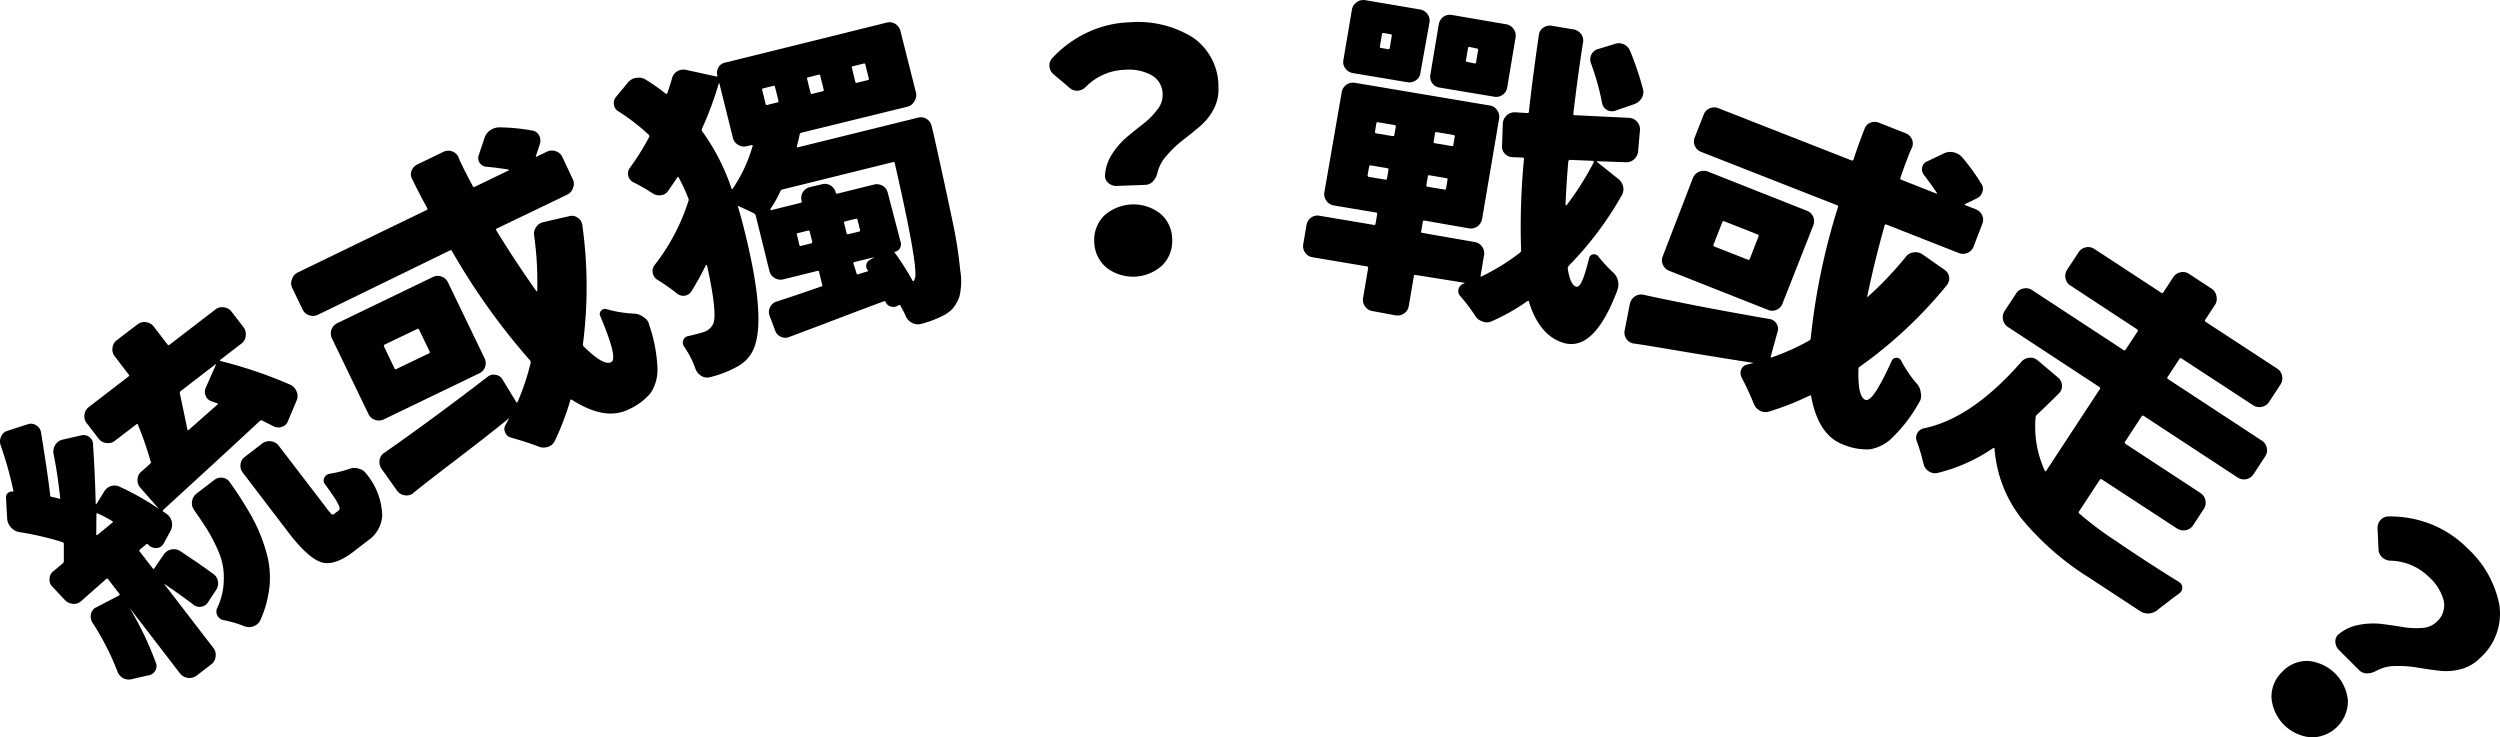<svg xmlns="http://www.w3.org/2000/svg" width="320.497" height="94.528" viewBox="0 0 320.497 94.528"><g transform="translate(0.001 0.017)"><path d="M27.31,73.54a1.36,1.36,0,0,1,.62.95,1.51,1.51,0,0,1-.25,1.16l-1,1.52a1.22,1.22,0,0,1-.91.6,1.26,1.26,0,0,1-1-.29q-1.4-1.07-3.69-2.64h0v.05l6.29,8.18a1.43,1.43,0,0,1,.27,1.07,1.38,1.38,0,0,1-.54,1L25.2,86.6a1.547,1.547,0,0,1-2.09-.24l-6.52-8.48h0A41.52,41.52,0,0,1,20,85a1.12,1.12,0,0,1-.12,1,1.18,1.18,0,0,1-.88.57c-.69.15-1.4.31-2.13.49a1.56,1.56,0,0,1-1.1-.14,2.17,2.17,0,0,1-.5-.45,1.37,1.37,0,0,1-.23-.45,34.12,34.12,0,0,0-3.22-6.27,1.45,1.45,0,0,1-.15-1.08,1.15,1.15,0,0,1,.67-.83l2.94-1.53a.15.15,0,0,0,0-.23l-1.44-1.87a.15.15,0,0,0-.23,0l-3.19,2.82a1.35,1.35,0,0,1-1.08.36,1.56,1.56,0,0,1-1-.46L6.72,75.2a1.22,1.22,0,0,1-.37-1,1.25,1.25,0,0,1,.51-1l1.19-1a.36.36,0,0,0,.13-.31V69.71A.25.25,0,0,0,8,69.48a38.5,38.5,0,0,0-5.58-1.29,1.79,1.79,0,0,1-1-.58,1.81,1.81,0,0,1-.5-1.09l-.15-2.7A.7.7,0,0,1,1,63.19.79.79,0,0,1,1.6,63c.1,0,.14-.05.11-.13A47.659,47.659,0,0,0,.06,57a1.48,1.48,0,0,1,.1-1.09A1.27,1.27,0,0,1,1,55.2l2.59-.84a1.22,1.22,0,0,1,1.05.15,1.26,1.26,0,0,1,.61.86Q6.16,61,6.43,63.45c0,.11,0,.19.18.23a8.489,8.489,0,0,1,1,.24.13.13,0,0,0,.1,0,.11.11,0,0,0,0-.13q-.33-3.07-.85-5.64A1.58,1.58,0,0,1,7.1,57a1.4,1.4,0,0,1,.9-.65l2.43-.56a1.21,1.21,0,0,1,1,.21,1.08,1.08,0,0,1,.49.9c.18,2.67.29,5.24.35,7.7a.1.1,0,0,0,.06.05h0l1-1.61a1.55,1.55,0,0,1,.89-.74,1.52,1.52,0,0,1,1.16.1,34.251,34.251,0,0,1,5,2.83h0L18,62.52a1.46,1.46,0,0,1-.37-1.07,1.35,1.35,0,0,1,.47-1c.48-.41.86-.73,1.12-1s.15-.18.1-.28a43.8,43.8,0,0,0-1.62-4.69c0-.14-.12-.17-.23-.09L14.72,56.5a1.37,1.37,0,0,1-1.06.28,1.41,1.41,0,0,1-1-.54l-1.54-2a1.48,1.48,0,0,1,.24-2.06l5.14-3.95a.14.14,0,0,0,0-.23l-1.78-2.32a1.39,1.39,0,0,1-.3-1.1,1.41,1.41,0,0,1,.57-1l2.62-2a1.44,1.44,0,0,1,1.1-.3,1.48,1.48,0,0,1,1,.57l1.79,2.33a.15.15,0,0,0,.23,0l5.89-4.53a1.39,1.39,0,0,1,1.07-.27,1.41,1.41,0,0,1,1,.57l1.54,2a1.44,1.44,0,0,1,.27,1.07,1.34,1.34,0,0,1-.54,1l-2.68,2.06c-.11.09-.1.15,0,.19a56.891,56.891,0,0,1,9,3.06,1.63,1.63,0,0,1,.76.88A1.45,1.45,0,0,1,38,51.39L36.9,54a1.16,1.16,0,0,1-.78.71,1.38,1.38,0,0,1-1.09-.1l-1.44-.72a.23.23,0,0,0-.3.08L29.15,57.8q-2.22,2.05-4.67,4.29l-3.54,3.25c-.11.08-.1.16,0,.24a5.53,5.53,0,0,1,.46.32,1.63,1.63,0,0,1,.63,1,1.66,1.66,0,0,1-.21,1.21L21,69.63a1.1,1.1,0,0,1-.82.6,1.36,1.36,0,0,1-1-.25L19,69.8a.19.19,0,0,0-.3,0l-.76.63c-.1.11-.11.21,0,.29l1.64,2.13c.06.09.13.09.2,0l1.2-1.76a1.56,1.56,0,0,1,1-.67,1.46,1.46,0,0,1,1.12.21C24.66,71.67,26.09,72.63,27.31,73.54Zm-15-5.05a.087.087,0,0,0,.06.08.156.156,0,0,0,.1,0L14.39,67q.16-.12,0-.21a15.373,15.373,0,0,0-1.9-1h-.07a.18.18,0,0,0-.06.09c0,.38-.01,1.28-.02,2.61ZM27.7,46.68h-.07l-4.48,3.45a.27.27,0,0,0-.1.28c.1.44.26,1.2.48,2.26s.39,1.86.5,2.4a.29.29,0,0,0,.08.07s.07,0,.09-.05l3.66-3.23q.13-.09,0-.18a5.461,5.461,0,0,1-.71-.24,1.19,1.19,0,0,1-.77-.7,1.21,1.21,0,0,1,0-1.05ZM24.88,65.36a1.47,1.47,0,0,1-.26-1.11,1.5,1.5,0,0,1,.59-1l2.25-1.73a1.39,1.39,0,0,1,1.09-.29,1.31,1.31,0,0,1,.91.58,46,46,0,0,1,2.88,4.53,21.75,21.75,0,0,1,1.73,4.18,12.08,12.08,0,0,1,.5,4.44,14.08,14.08,0,0,1-1.22,4.58,1.5,1.5,0,0,1-.85.73,1.6,1.6,0,0,1-1.16,0,15,15,0,0,0-2.69-.79A1.113,1.113,0,0,1,27.81,78a8.48,8.48,0,0,0,.81-2.7,10.16,10.16,0,0,0,0-2.46,8.9,8.9,0,0,0-.74-2.45A22.12,22.12,0,0,0,26.64,68C26.19,67.27,25.6,66.4,24.88,65.36Zm18,.47.49-.37a.38.38,0,0,0,.17-.29,1.49,1.49,0,0,0-.18-.54,7.631,7.631,0,0,0-.59-1c-.27-.4-.64-.93-1.11-1.58a.71.71,0,0,1-.08-.82.94.94,0,0,1,.67-.51,16.48,16.48,0,0,0,2.59-.64,1.71,1.71,0,0,1,1.2,0,1.5,1.5,0,0,1,.84.55A8.75,8.75,0,0,1,49,66a4.12,4.12,0,0,1-1.85,3.29l-1.89,1.46c-1.6,1.22-3,1.66-4.08,1.31s-2.47-1.57-4.07-3.64l-6-7.86a1.4,1.4,0,0,1-.28-1,1.33,1.33,0,0,1,.55-1l2.23-1.72a1.547,1.547,0,0,1,2.09.24l6,7.83a8.7,8.7,0,0,0,.81,1,.32.32,0,0,0,.38-.08Z"/><path d="M68.48,30.21a1.45,1.45,0,0,1,.24-1.1,1.5,1.5,0,0,1,.93-.65L73,27.69a1.28,1.28,0,0,1,1.06.2,1.38,1.38,0,0,1,.59.93,57.14,57.14,0,0,1,.08,15.28.3.3,0,0,0,.11.31c1.69,1.66,2.85,2.34,3.5,2s.13-2.25-1.38-5.9a.58.58,0,0,1,.1-.69.65.65,0,0,1,.71-.2,15.61,15.61,0,0,0,3.48.57,2.08,2.08,0,0,1,1.21.42,1.67,1.67,0,0,1,.66.69,1.09,1.09,0,0,1,.08.28,19,19,0,0,1,1.08,5.51,5.39,5.39,0,0,1-.88,3.29,7.81,7.81,0,0,1-2.86,2.11q-3,1.45-7.2-1.24c-.1-.08-.17-.06-.21,0a35.44,35.44,0,0,1-2,5.25,1.48,1.48,0,0,1-.85.76,1.74,1.74,0,0,1-1.17,0,35.242,35.242,0,0,0-3.64-1.18,1.16,1.16,0,0,1-.71-.66,1,1,0,0,1,.07-1c.13-.25.27-.5.42-.76v-.05h0q-2.45,2-6.89,5.39t-5.39,4.2a1.3,1.3,0,0,1-1.06.28,1.44,1.44,0,0,1-1-.58l-2-2.82a1.55,1.55,0,0,1-.25-1.12,1.33,1.33,0,0,1,.59-.92q5.76-4,13.26-9.75a1.24,1.24,0,0,1,1.05-.25,1.18,1.18,0,0,1,.87.61l1.75,2.87c.05.1.1.08.17,0a30,30,0,0,0,1.67-5,.35.35,0,0,0-.07-.33,85.66,85.66,0,0,1-10-14,.18.18,0,0,0-.27-.1L40.77,40.33a1.46,1.46,0,0,1-1.14.07,1.42,1.42,0,0,1-.83-.72l-1.36-2.83a1.36,1.36,0,0,1,0-1.1,1.39,1.39,0,0,1,.76-.85l16.5-8c.1-.05.12-.14.06-.26-.62-1.11-1.26-2.33-1.9-3.67a1.22,1.22,0,0,1-.1-1.1,1.47,1.47,0,0,1,.77-.82l3.31-1.6a1.42,1.42,0,0,1,1.09-.07,1.37,1.37,0,0,1,.84.74c.11.29.23.56.36.84.49,1,1,2,1.47,2.86a.18.18,0,0,0,.28.1l4.35-2.1v-.06a.16.16,0,0,0-.08-.05c-1-.15-1.88-.27-2.78-.35a1.16,1.16,0,0,1-.88-.5,1.07,1.07,0,0,1-.11-1l.73-2.18a1.88,1.88,0,0,1,.74-1,2.1,2.1,0,0,1,1.2-.37,25.06,25.06,0,0,1,4.18.41,1.13,1.13,0,0,1,.88.63,1.38,1.38,0,0,1,.1,1.1L68.69,20v.06a.1.1,0,0,0,.12,0l1.3-.63a1.42,1.42,0,0,1,1.14-.06,1.38,1.38,0,0,1,.83.72L73.45,23a1.36,1.36,0,0,1,0,1.1,1.42,1.42,0,0,1-.76.85l-9,4.33c-.12.06-.14.14-.06.25q2.39,3.9,5.14,7.79a.18.18,0,0,0,.1,0h0A42.891,42.891,0,0,0,68.48,30.21ZM42.57,43.4a1.47,1.47,0,0,1,.69-2l12.23-5.9a1.37,1.37,0,0,1,1.12-.06,1.43,1.43,0,0,1,.83.77l4.68,9.7A1.42,1.42,0,0,1,62.19,47a1.37,1.37,0,0,1-.74.84l-12.23,5.9a1.46,1.46,0,0,1-1.14.07,1.38,1.38,0,0,1-.83-.72ZM55,45.28a.15.15,0,0,0,.08-.22l-1.34-2.79c-.06-.13-.14-.16-.24-.12l-4.17,2a.19.19,0,0,0-.09.28l1.34,2.79c0,.1.14.12.26.06Z"/><path d="M102.16,18.73c0,.12,0,.17.16.13l15.39-3.8a1.41,1.41,0,0,1,1.7,1l.22.88q1.65,7.38,2.46,11.31a54.139,54.139,0,0,1,1,6.33,8.66,8.66,0,0,1-.07,3.33,4.77,4.77,0,0,1-.92,1.67,4.62,4.62,0,0,1-1.47,1,13.12,13.12,0,0,1-2.61.94,1.52,1.52,0,0,1-1.13-.17,1.65,1.65,0,0,1-.79-.88q-.3-.66-.66-1.29a.15.15,0,0,0-.23-.07l-.15.08a1.1,1.1,0,0,1-.87.09,1,1,0,0,1-.65-.56.15.15,0,0,0-.2-.12c-2.75,1-6.78,2.57-12.1,4.56a1.35,1.35,0,0,1-1.13,0,1.31,1.31,0,0,1-.74-.81l-.72-1.91a1.4,1.4,0,0,1,.07-1.08,1.37,1.37,0,0,1,.84-.72q2.4-.77,5.69-1.92a.17.17,0,0,0,.15-.25l-.4-1.64c0-.11-.11-.14-.24-.11l-4.33,1.07a1.45,1.45,0,0,1-1.13-.17,1.41,1.41,0,0,1-.67-.92l-1.75-7.09a.43.43,0,0,0-.19-.25c-.27-.16-.95-.48-2-.95H94.6a.07.07,0,0,0,0,.07c.23.71.53,1.81.9,3.31q2.7,10.93,1.18,14.76A4.63,4.63,0,0,1,94.48,47,13.79,13.79,0,0,1,91,48.34a1.36,1.36,0,0,1-1.09-.17,1.79,1.79,0,0,1-.75-.9,12.06,12.06,0,0,0-1.42-2.8.87.87,0,0,1-.15-.86.78.78,0,0,1,.66-.54l.92-.23c.48-.12.88-.23,1.19-.34a2,2,0,0,0,1.07-1c.38-.88.11-3.4-.8-7.54H90.5a37.067,37.067,0,0,1-1.85,3.35,1.27,1.27,0,0,1-.9.59,1.3,1.3,0,0,1-1-.32,24.619,24.619,0,0,0-2.52-1.76,1.24,1.24,0,0,1-.53-.76,1.22,1.22,0,0,1,.2-1.07,26.26,26.26,0,0,0,4.35-8.22.4.4,0,0,0,0-.34A24.59,24.59,0,0,0,87,22.73c0-.1-.1-.1-.17,0-.43.65-.82,1.21-1.15,1.69a1.28,1.28,0,0,1-.94.59,1.52,1.52,0,0,1-1.11-.26,23.65,23.65,0,0,0-2.47-1.42,1.234,1.234,0,0,1-.44-1.79,32.64,32.64,0,0,0,2.47-3.93.29.29,0,0,0,0-.33,26.529,26.529,0,0,0-3.88-3,1.18,1.18,0,0,1-.6-.87,1.16,1.16,0,0,1,.26-1l1.51-1.82a1.71,1.71,0,0,1,1-.62h.08a1.67,1.67,0,0,1,1.2.21A25.45,25.45,0,0,1,85.35,12a.14.14,0,0,0,.11,0,.13.13,0,0,0,.09-.07q.32-.93.6-1.89a1.45,1.45,0,0,1,.64-.9,1.55,1.55,0,0,1,1.12-.21l3.91.86c.12,0,.17,0,.14-.12a1.4,1.4,0,0,1,.15-1.06A1.24,1.24,0,0,1,93,8l20.68-5.12a1.36,1.36,0,0,1,1.1.17,1.5,1.5,0,0,1,.66.93l2,7.93A1.45,1.45,0,0,1,117.2,13a1.35,1.35,0,0,1-.9.67L102.72,17a.26.26,0,0,0-.2.22C102.41,17.72,102.29,18.22,102.16,18.73Zm-6.45,0a1.41,1.41,0,0,1-1.09-.18,1.43,1.43,0,0,1-.67-.92l-1.74-7h0l-.07.06A42.45,42.45,0,0,1,90,16.46a.53.53,0,0,0,0,.33,27.43,27.43,0,0,1,3.78,7.36c.05.1.11.1.17,0a19.17,19.17,0,0,0,2.53-5.43c0-.12,0-.17-.12-.14Zm2.12-7.42a.15.15,0,0,0-.12.2l.44,1.81a.16.16,0,0,0,.2.12l1.28-.32a.162.162,0,0,0,.17-.21l-.45-1.8c0-.11-.11-.15-.24-.11Zm17.64,19.75a.94.94,0,0,1-.11.75.93.93,0,0,1-.61.45c-.08,0-.1.05-.06.1A31.759,31.759,0,0,1,117,36h.17a1.27,1.27,0,0,1,.13-.33q.45-1.47-2.59-14.75a.17.17,0,0,0-.25-.15l-14.14,3.5a.36.36,0,0,0-.28.24,16,16,0,0,1-1.27,2.26.1.1,0,0,0,.12.15l3.73-.93a.18.18,0,0,0,.15-.25h0a1.41,1.41,0,0,1,1-1.75l1.61-.39a1.42,1.42,0,0,1,1.08.15,1.4,1.4,0,0,1,.67.9h0a.17.17,0,0,0,.25.15l4.64-1.15a1.48,1.48,0,0,1,1.13.15,1.39,1.39,0,0,1,.66.9Zm-13,.29a.159.159,0,0,0,.21.16l1.29-.32a.18.18,0,0,0,.15-.25l-.32-1.28c0-.1-.11-.14-.24-.11l-1.28.32a.14.14,0,0,0-.12.2ZM103.59,9.9a.14.14,0,0,0-.12.2l.44,1.8a.15.15,0,0,0,.2.12l1.33-.33a.16.16,0,0,0,.16-.21l-.45-1.8c0-.11-.11-.15-.24-.11Zm4.78,18.46a.153.153,0,0,0-.16.21l.31,1.28c0,.14.12.19.25.15l1.37-.33c.1,0,.14-.11.11-.24l-.32-1.29a.15.15,0,0,0-.2-.12Zm1-19.89a.153.153,0,0,0-.16.21l.44,1.8c0,.11.11.15.24.11l1.37-.34c.1,0,.14-.09.12-.2l-.45-1.8c0-.11-.09-.15-.2-.12Zm.44,26.55c0,.14.12.17.24.11l1.19-.37c.08,0,.09-.07,0-.14a.83.83,0,0,1-.18-.7.84.84,0,0,1,.41-.59l.63-.37h-.05l-2.48.61a.153.153,0,0,0-.16.21Z"/><path d="M148.38,22.14a2.33,2.33,0,0,1-.55,1.07,1.37,1.37,0,0,1-1,.47l-3.67.14a1.52,1.52,0,0,1-1.09-.4,1.17,1.17,0,0,1-.41-1,5.71,5.71,0,0,1,.93-2.72,9.75,9.75,0,0,1,1.9-2.17c.73-.61,1.44-1.18,2.15-1.73a9.3,9.3,0,0,0,1.75-1.8,2.91,2.91,0,0,0,.66-1.87,2.83,2.83,0,0,0-1.37-2.48,6.12,6.12,0,0,0-3.5-.72,7.28,7.28,0,0,0-5,2.21,1.64,1.64,0,0,1-1,.47,1.41,1.41,0,0,1-1.06-.36l-2.05-1.74a1.46,1.46,0,0,1-.54-1.09,1.36,1.36,0,0,1,.38-1,14.54,14.54,0,0,1,4.46-3.26,13.74,13.74,0,0,1,5.45-1.32,13.32,13.32,0,0,1,8.07,1.93,7.59,7.59,0,0,1,3.31,6.45,5.3,5.3,0,0,1-.64,2.81,7.18,7.18,0,0,1-1.78,2.19c-.72.61-1.45,1.19-2.18,1.76a13.631,13.631,0,0,0-2,1.91,5,5,0,0,0-1.22,2.25ZM140.28,31a4.4,4.4,0,0,1,1.28-3.38,5.61,5.61,0,0,1,7.18-.26,4.32,4.32,0,0,1,1.53,3.27A4.4,4.4,0,0,1,149,34a5.56,5.56,0,0,1-7.18.27A4.43,4.43,0,0,1,140.28,31Z"/><path d="M204.77,20.65h-.05a.25.25,0,0,0,0,.08l2.73,2.18a1.8,1.8,0,0,1,.64,1,1.61,1.61,0,0,1-.22,1.18,43.3,43.3,0,0,1-6.79,9,.55.55,0,0,0-.1.32c.23,1.46.6,2.24,1.12,2.33s1-1.15,1.62-3.67a.63.63,0,0,1,.5-.48.67.67,0,0,1,.67.26,19.829,19.829,0,0,0,1.84,2,2.07,2.07,0,0,1,.72,1.92,3.131,3.131,0,0,1-.11.44q-2.81,7.44-6.43,6.83h-.08q-3.39-.75-4.83-5.38c0-.12-.1-.14-.19-.08a25.2,25.2,0,0,1-4.63,2.61,1.45,1.45,0,0,1-1.14,0,1.69,1.69,0,0,1-.92-.72,23.8,23.8,0,0,0-2-2.63A.88.88,0,0,1,187,37a1,1,0,0,1,.6-.65l.17-.06h0a.1.1,0,0,0-.05-.06l-6.27-1c-.11,0-.18,0-.2.17l-.65,3.83a1.39,1.39,0,0,1-.59.93,1.45,1.45,0,0,1-1.11.25l-2.9-.54a1.45,1.45,0,0,1-1-.6,1.43,1.43,0,0,1-.26-1.07l.65-3.83c0-.13,0-.21-.13-.23l-7-1.18a1.37,1.37,0,0,1-.95-.6,1.44,1.44,0,0,1-.24-1.06l.41-2.4a1.44,1.44,0,0,1,.58-1,1.36,1.36,0,0,1,1.09-.26l7,1.18c.11,0,.17,0,.19-.14l.21-1.22c0-.13,0-.21-.13-.23l-5.38-.9a1.43,1.43,0,0,1-1-.61,1.39,1.39,0,0,1-.26-1.07L172,11.82a1.47,1.47,0,0,1,1.71-1.22L191,13.51a1.37,1.37,0,0,1,.93.6,1.45,1.45,0,0,1,.25,1.11L190,28.08a1.47,1.47,0,0,1-1.66,1.18l-5.74-1c-.11,0-.18,0-.2.17l-.21,1.23a.14.14,0,0,0,.14.18L189,31a1.45,1.45,0,0,1,1,.6,1.43,1.43,0,0,1,.25,1.11l-.44,2.61c0,.13,0,.17.11.1a26.58,26.58,0,0,0,5-3.1A.37.37,0,0,0,195,32a91,91,0,0,1,.37-11.62c0-.14-.07-.21-.18-.2l-1.29-.05a1.4,1.4,0,0,1-1-.46,1.31,1.31,0,0,1-.34-1.07l.1-2.83a1.56,1.56,0,0,1,.5-1,1.49,1.49,0,0,1,1.07-.39l1.58.1a.174.174,0,0,0,.19-.17c.31-2.8.73-6.08,1.28-9.84a1.28,1.28,0,0,1,.56-.93,1.43,1.43,0,0,1,1.07-.26l2.85.48a1.45,1.45,0,0,1,.93.58,1.35,1.35,0,0,1,.25,1.09c-.43,2.74-.85,5.79-1.24,9.12,0,.14,0,.21.17.2l7,.34a1.47,1.47,0,0,1,1,.5,1.51,1.51,0,0,1,.38,1L210,19.4a1.55,1.55,0,0,1-.51,1,1.42,1.42,0,0,1-1.07.38ZM182,1.19a1.45,1.45,0,0,1,1,.6,1.41,1.41,0,0,1,.25,1.11L182.1,9.29a1.31,1.31,0,0,1-.6,1,1.46,1.46,0,0,1-1.1.23l-6.92-1.16a1.48,1.48,0,0,1-1-.59,1.36,1.36,0,0,1-.26-1.09l1.08-6.39a1.41,1.41,0,0,1,.6-1A1.41,1.41,0,0,1,175,0Zm-6.25,20c-.14,0-.21,0-.23.13l-.19,1.1a.19.19,0,0,0,.17.24l2.08.35a.19.19,0,0,0,.24-.17l.18-1.1c0-.11,0-.18-.17-.2Zm.93-5.53c-.13,0-.21,0-.23.12l-.18,1.1c0,.11,0,.18.17.2l2.08.35c.13,0,.21,0,.23-.13l.19-1.1c0-.11-.05-.17-.18-.19Zm1.29-9.37a.15.15,0,0,0,.19-.14l.26-1.55c0-.13,0-.21-.13-.23l-.94-.16c-.1,0-.17,0-.19.18l-.26,1.55a.14.14,0,0,0,.13.19Zm7.22,18c.11,0,.18,0,.2-.18l.18-1.1a.13.13,0,0,0-.13-.18l-2.2-.38a.15.15,0,0,0-.19.14l-.19,1.1c0,.13,0,.21.13.23ZM193.12,3.1a1.39,1.39,0,0,1,.92.6,1.41,1.41,0,0,1,.25,1.11l-1.07,6.39a1.39,1.39,0,0,1-.6.95,1.41,1.41,0,0,1-1.07.23l-7-1.17a1.4,1.4,0,0,1-1.18-1.66l1.07-6.4a1.53,1.53,0,0,1,.58-1,1.42,1.42,0,0,1,1.1-.25Zm-7,15.61a.14.14,0,0,0,.19-.13l.19-1.1c0-.11,0-.17-.14-.19l-2.2-.37a.14.14,0,0,0-.19.13l-.18,1.1a.14.14,0,0,0,.13.19ZM189,8.11c.14,0,.21,0,.23-.13l.26-1.54a.18.18,0,0,0-.17-.24l-.93-.2c-.11,0-.18,0-.2.18l-.26,1.54a.14.14,0,0,0,.14.19Zm15.32,12.67v-.1a.15.15,0,0,0-.11-.08l-2.95-.12c-.12,0-.18.08-.21.22-.17,2-.29,3.88-.35,5.55l.06.05c.06.05.06,0,.07,0a37.9,37.9,0,0,0,3.49-5.52Zm6.31-9.36a1.46,1.46,0,0,1-.17,1.14,1.8,1.8,0,0,1-.94.77L207,14.2a1.23,1.23,0,0,1-1-.13,1.26,1.26,0,0,1-.61-.86,32.808,32.808,0,0,0-1.44-5.14A1.4,1.4,0,0,1,204,7a1.37,1.37,0,0,1,.84-.72l2.2-.67a1.5,1.5,0,0,1,1.14.06,1.55,1.55,0,0,1,.8.85,37.521,37.521,0,0,1,1.65,4.9Z"/><path d="M244.32,32.91a1.42,1.42,0,0,1,1-.57,1.53,1.53,0,0,1,1.11.23l2.86,2a1.28,1.28,0,0,1,.58.91,1.35,1.35,0,0,1-.29,1.06A56.721,56.721,0,0,1,238.41,47a.28.28,0,0,0-.16.29c-.07,2.37.22,3.69.89,3.95s1.74-1.43,3.38-5a.61.61,0,0,1,.58-.39.65.65,0,0,1,.63.38,15.641,15.641,0,0,0,2,2.94,2,2,0,0,1,.51,1.17,1.67,1.67,0,0,1-.06.95,1,1,0,0,1-.14.26A19.07,19.07,0,0,1,242.68,56a5.32,5.32,0,0,1-3,1.59,7.85,7.85,0,0,1-3.49-.66c-2.07-.81-3.4-2.86-4-6.13,0-.12-.07-.16-.18-.11a36.549,36.549,0,0,1-5.24,2.06,1.47,1.47,0,0,1-1.13-.11,1.66,1.66,0,0,1-.79-.86,37.206,37.206,0,0,0-1.61-3.47,1.2,1.2,0,0,1,0-1,1,1,0,0,1,.74-.59l.84-.21h0q-3.1-.47-8.63-1.39c-3.69-.62-5.94-1-6.76-1.1a1.35,1.35,0,0,1-.92-.58,1.4,1.4,0,0,1-.23-1.11l.67-3.42a1.55,1.55,0,0,1,.66-.94,1.39,1.39,0,0,1,1.08-.2q6.85,1.5,16.16,3.11a1.23,1.23,0,0,1,.9.6,1.19,1.19,0,0,1,.14,1L227,45.7c0,.1,0,.14.14.1a30.159,30.159,0,0,0,4.79-2.15.45.45,0,0,0,.2-.28,84.711,84.711,0,0,1,3.49-16.81.18.18,0,0,0-.12-.27l-17.41-6.83a1.45,1.45,0,0,1-.82-.79,1.4,1.4,0,0,1,0-1.1l1.15-2.92a1.37,1.37,0,0,1,.77-.78,1.41,1.41,0,0,1,1.14,0l17.07,6.69c.1,0,.17,0,.22-.13.39-1.21.85-2.5,1.4-3.89a1.24,1.24,0,0,1,.74-.82,1.47,1.47,0,0,1,1.13,0l3.42,1.35a1.42,1.42,0,0,1,.79.75,1.36,1.36,0,0,1,0,1.12,8.743,8.743,0,0,0-.37.83c-.41,1.05-.78,2.06-1.1,3a.18.18,0,0,0,.12.26l4.49,1.77h.06a.18.18,0,0,0,0-.1c-.55-.8-1.09-1.56-1.64-2.28a1.13,1.13,0,0,1-.23-1,1,1,0,0,1,.65-.76l2.1-1a1.84,1.84,0,0,1,1.26-.15,2,2,0,0,1,1.09.62A25.323,25.323,0,0,1,254,23.54a1.12,1.12,0,0,1,.13,1.08,1.3,1.3,0,0,1-.74.81l-1.47.71-.05.05a.11.11,0,0,0,.08.1l1.34.52a1.47,1.47,0,0,1,.83.79,1.4,1.4,0,0,1,0,1.1L253,31.62a1.42,1.42,0,0,1-.77.79,1.45,1.45,0,0,1-1.14,0l-9.26-3.64c-.13-.05-.2,0-.23.13-.82,2.93-1.57,5.95-2.22,9.06a.19.19,0,0,0,0,.09h.05a44.221,44.221,0,0,0,4.89-5.14ZM217,22.87a1.49,1.49,0,0,1,2-.87l12.64,5a1.38,1.38,0,0,1,.81.78,1.47,1.47,0,0,1,0,1.13l-3.94,10a1.42,1.42,0,0,1-.75.79,1.37,1.37,0,0,1-1.12,0l-12.65-5a1.48,1.48,0,0,1-.82-.79,1.4,1.4,0,0,1,0-1.1Zm7.09,10.41a.15.15,0,0,0,.22-.09l1.13-2.89a.182.182,0,0,0-.08-.25l-4.3-1.69a.18.18,0,0,0-.27.12l-1.13,2.88c0,.1,0,.18.13.23Z"/><path d="M269.48,61.46q-.18-.1-.27,0l-2.67,4.07a.2.2,0,0,0,0,.27,44.068,44.068,0,0,0,4.8,3.59c.93.64,1.89,1.28,2.88,1.93,1.63,1.08,3.35,2.17,5.15,3.29a.85.85,0,0,1,.4.75.962.962,0,0,1-.44.74c-.37.26-.78.56-1.24.92s-1,.75-1.42,1.1a2,2,0,0,1-1.11.5,1.77,1.77,0,0,1-1.2-.29l-6.52-4.28a35.83,35.83,0,0,1-8.64-7.53,16.45,16.45,0,0,1-3.5-9c0-.12-.09-.14-.2-.08a21.8,21.8,0,0,1-7.17,3.19,1.47,1.47,0,0,1-1.1-.25,1.56,1.56,0,0,1-.64-.94,23.9,23.9,0,0,0-.9-3,1.22,1.22,0,0,1,.14-1,1.27,1.27,0,0,1,.81-.55q6.15-1.26,12.51-8.54a1.49,1.49,0,0,1,1-.5,1.32,1.32,0,0,1,1.05.31l2.67,2.25a1.35,1.35,0,0,1,.47,1,1.23,1.23,0,0,1-.39,1c-.87.88-1.82,1.8-2.85,2.77a.47.47,0,0,0-.14.3,13.56,13.56,0,0,0,1.18,6.85c.06.11.13.11.19,0l6.88-10.49a.15.15,0,0,0-.05-.23l-11.74-7.7a1.49,1.49,0,0,1-.43-2.06l1.5-2.28a1.36,1.36,0,0,1,.91-.6,1.38,1.38,0,0,1,1.09.19l11.73,7.69a.18.18,0,0,0,.29-.06l1.54-2.34c.06-.1,0-.18-.08-.25l-8.56-5.62a1.36,1.36,0,0,1-.61-.91,1.42,1.42,0,0,1,.21-1.12l1.45-2.21a1.46,1.46,0,0,1,.94-.65,1.4,1.4,0,0,1,1.08.2l8.57,5.61c.11.08.2.07.26,0l1.31-2a1.42,1.42,0,0,1,.92-.61,1.36,1.36,0,0,1,1.08.2l2.9,1.9a1.33,1.33,0,0,1,.61.91A1.42,1.42,0,0,1,284,39l-1.31,2c-.06.09,0,.18.08.25l9.18,6a1.39,1.39,0,0,1,.61.92,1.48,1.48,0,0,1-.21,1.12L290.9,51.5a1.45,1.45,0,0,1-.94.64,1.43,1.43,0,0,1-1.09-.19l-9.18-6c-.11-.08-.2-.07-.26,0l-1.54,2.35a.18.18,0,0,0,.06.29l12,7.87a1.46,1.46,0,0,1,.65.94,1.4,1.4,0,0,1-.2,1.08l-1.49,2.28a1.46,1.46,0,0,1-.94.65,1.44,1.44,0,0,1-1.12-.22l-12-7.87c-.12-.08-.21-.07-.27,0l-2.17,3.32c-.06.09,0,.17.08.25l9.6,6.29a1.49,1.49,0,0,1,.43,2.06l-1.36,2.07a1.42,1.42,0,0,1-.94.64,1.48,1.48,0,0,1-1.12-.21Z"/><path d="M292.61,86.08A4.3,4.3,0,0,1,296,84.72a5.63,5.63,0,0,1,5,5.08,4.66,4.66,0,0,1-4.72,4.71,5.54,5.54,0,0,1-5.08-5.07A4.39,4.39,0,0,1,292.61,86.08Zm12-.09a2.34,2.34,0,0,1-1.17.32,1.39,1.39,0,0,1-1-.41l-2.6-2.6a1.49,1.49,0,0,1-.45-1.06,1.17,1.17,0,0,1,.48-1,5.83,5.83,0,0,1,2.63-1.17,9.72,9.72,0,0,1,2.89-.09c.93.12,1.84.25,2.73.4a9.88,9.88,0,0,0,2.46.1,2.89,2.89,0,0,0,1.81-.79,2.83,2.83,0,0,0,.89-2.7,6.15,6.15,0,0,0-1.85-3,7.26,7.26,0,0,0-5-2.13,1.63,1.63,0,0,1-1.05-.44,1.43,1.43,0,0,1-.46-1l-.12-2.69a1.45,1.45,0,0,1,.44-1.14,1.34,1.34,0,0,1,1-.4,14.29,14.29,0,0,1,5.43,1,13.68,13.68,0,0,1,4.67,3.1,13.24,13.24,0,0,1,4.07,7.22,7.61,7.61,0,0,1-2.46,6.82,5.34,5.34,0,0,1-2.49,1.44,7.31,7.31,0,0,1-2.82.19c-.94-.11-1.86-.25-2.77-.4a13.69,13.69,0,0,0-2.79-.19,4.94,4.94,0,0,0-2.47.63Z"/></g></svg>
